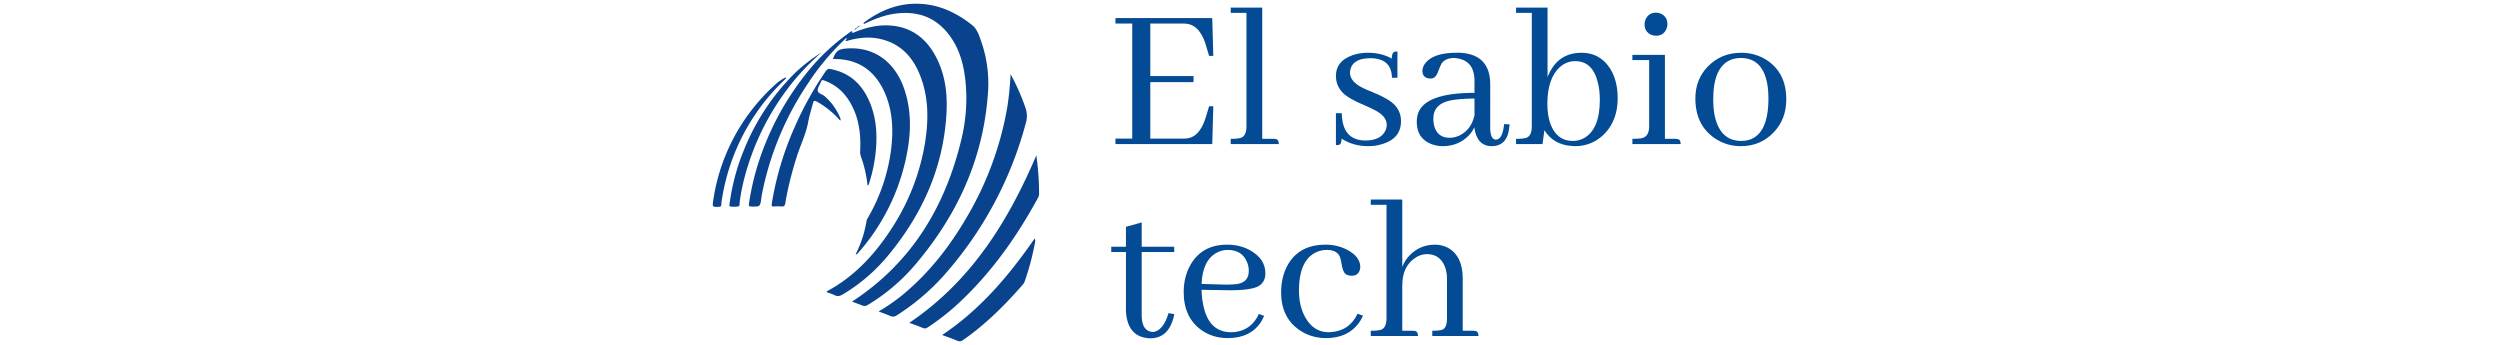 <svg viewBox="0 0 1500 207" height="207" width="1500" xmlns:xlink="http://www.w3.org/1999/xlink" version="1.1" xmlns="http://www.w3.org/2000/svg"><svg y="0" x="0" viewBox="0 0 659 207" data-id="lg_PaYzFm6LbatUjORWo9" data-version="2" height="207" width="1500" xml:space="preserve"><rect fill="transparent" height="100%" width="100%"></rect><path d="m307.482 33.54-.63-22.68h-58.08v3.27h10.08v69.04h-10.08v3.28h58.08l.63-22.68h-2.52l-1.77 5.92q-3.15 10.71-9.32 12.85-1.89.63-4.03.63h-20.16V49.28h25.95v-3.65h-25.95v-31.5h20.16q9.07 0 12.98 12.22.25.76.37 1.26l1.77 5.93Z" fill="#034b94"></path><rect transform="translate(278.63 49.16)" ry="0" rx="0" fill="none" y="-37.8" x="-29.36" height="75.59" width="58.71"></rect><path d="M343.632 83.3h-6.8V4.56h-18.9v3.15h9.45v68.03q0 5.79-3.27 6.93-1.89.63-6.18.63v3.15h28.85q0-2.78-1.89-3.03-.5-.12-1.26-.12" fill="#034b94"></path><rect transform="translate(332.86 46)" ry="0" rx="0" fill="none" y="-40.95" x="-14.43" height="81.89" width="28.85"></rect><path d="M398.682 84.3q8.7 0 11.72-5.29 1.13-1.89 1.13-4.15 0-5.3-7.68-9.07-1.64-.89-5.42-2.52-10.33-4.29-13.73-8.07-3.65-4.15-3.65-9.7 0-8.69 9.57-12.22 4.41-1.63 9.58-1.63 8.31 0 14.36 3.52 0-3.65 1.76-4.15.76-.13 1.64-.13v15.75h-3.28q-.25-11.59-12.85-11.72-9.45 0-11.71 5.54-.63 1.52-.63 3.15 0 5.42 7.81 9.2 1.76.88 5.54 2.39 10.2 4.16 13.61 7.94 3.65 4.03 3.65 9.57 0 10.21-10.83 13.61-4.16 1.38-9.07 1.38-9.08-.12-15.75-4.53 0 3.28-1.64 3.78-.76.13-1.76.13V67.93h3.52q.26 16.25 14.11 16.37" fill="#034b94"></path><rect transform="translate(401.08 59.8)" ry="0" rx="0" fill="none" y="-28.41" x="-19.52" height="56.81" width="39.05"></rect><path d="M474.402 87.7q9.7 0 10.7-11.71.13-.76.13-1.39l-3.28-.12q-.88 9.19-4.91 9.32-3.27-.25-3.4-6.55V50.67q0-18.02-18.02-19.02h-2.26q-14.11 0-18.9 6.55-1.51 2.14-1.51 4.28 0 3.9 3.65 4.53.63.13 1.26.13 2.9 0 4.29-3.65 1.76-4.66 2.39-5.55 2.39-3.15 7.43-3.15 11.84.76 12.22 12.98v7.94q-29.6 0-33.89 12.34-.75 2.4-.75 5.17 0 9.57 8.44 13.1 3.4 1.38 7.18 1.38 9.2 0 15.49-6.29 2.27-2.4 3.41-5.04 1.51 11.21 10.33 11.33m-25.07-5.03q-7.69 0-9.45-7.69-.38-1.76-.38-3.9 0-8.44 9.7-10.71 5.17-1.14 14.99-1.26v10.08q-1.89 8.69-9.2 12.22-2.89 1.26-5.66 1.26" fill="#034b94"></path><rect transform="translate(457.9 60.17)" ry="0" rx="0" fill="none" y="-28.02" x="-27.84" height="56.05" width="55.68"></rect><path d="M524.412 87.7q11.08 0 18.64-8.31 7.06-8.06 7.06-20.41 0-13.86-7.56-21.67-5.67-5.66-13.98-5.66-13.74 0-19.53 12.34-.63 1.13-1.01 2.27V4.56h-18.9v3.15h9.45v68.03q0 5.79-3.27 6.93-1.89.63-6.18.63v3.15h15.88l1.13-8.32q5.42 8.69 16.38 9.45 1.01.12 1.89.12m.25-51.02q10.33 0 13.48 12.6 1.26 4.66 1.26 10.58 0 17.77-9.58 23.06-3.02 1.64-6.67 1.64-9.45 0-13.36-10.08-1.88-5.29-1.88-12.22 0-15.25 7.55-22.05 4.03-3.53 9.2-3.53" fill="#034b94"></path><rect transform="translate(520.12 46.63)" ry="0" rx="0" fill="none" y="-41.57" x="-30.49" height="83.14" width="60.98"></rect><path d="M584.752 83.3h-6.3V32.91h-19.52v3.14h10.07v39.69q0 5.79-3.9 7.05-1.89.51-6.17.51v3.15h28.97q0-2.78-1.89-3.03-.63-.12-1.26-.12m-4.79-68.79q0-4.41-3.9-6.3-1.51-.63-2.9-.63-4.41 0-6.3 4.04-.63 1.38-.63 2.89 0 4.66 4.16 6.43 1.39.5 2.77.5 4.41 0 6.17-4.03.63-1.39.63-2.9" fill="#034b94"></path><rect transform="translate(573.92 47.52)" ry="0" rx="0" fill="none" y="-39.44" x="-14.48" height="78.87" width="28.97"></rect><path d="M607.432 59.61q0-19.52 10.7-23.81 2.78-1.01 5.8-1.01 13.98 0 16.25 17.64.38 3.02.38 6.68 0 21.16-11.59 24.82-2.27.63-4.66.63-12.73 0-16-15.12-.88-4.41-.88-9.83m16.88-27.96q-12.1 0-20.16 8.31-7.43 7.68-7.43 19.15 0 15.87 11.59 23.81 7.05 4.78 15.62 4.78 12.09 0 20.03-8.56 7.31-7.81 7.31-19.53 0-15.87-11.72-23.56-6.93-4.4-15.24-4.4" fill="#034b94"></path><rect transform="translate(624.5 60.17)" ry="0" rx="0" fill="none" y="-28.02" x="-27.27" height="56.05" width="54.55"></rect><path d="M246.252 151.21h8.82v35.53q.88 15.75 14.49 16.25 11.59 0 14.48-14.24v-.25l-3.4-.63q-3.15 10.46-9.19 11.34-6.81-.25-6.93-9.7v-38.3h19.52v-3.15h-19.52v-14.61l-9.45 2.65v11.96h-8.82Z" fill="#034b94"></path><rect transform="translate(265.65 168.72)" ry="0" rx="0" fill="none" y="-34.77" x="-18.89" height="69.54" width="37.79"></rect><path d="M316.042 149.95q8.82 0 11.72 7.44 1.01 2.39 1.01 5.16 0 6.3-6.05 7.69-3.15.63-8.94.5l-13.36-.38q.63-14.49 9.45-18.9 2.9-1.51 6.17-1.51m21.92 39.56-3.15-1.13q-4.41 9.57-14.23 10.83-1.26.13-2.4.13-13.22 0-16.62-15.75-1.01-4.41-1.14-9.7l15.12.25q15.37.25 19.78-2.9 3.4-2.52 3.4-7.18 0-8.56-8.69-13.6-6.18-3.66-14.24-3.66-15.75 0-22.55 13.11-3.53 6.8-3.53 15.36 0 15.63 11.22 23.18 6.67 4.41 15.24 4.41 13.6 0 20.03-9.82 1.01-1.77 1.76-3.53" fill="#034b94"></path><rect transform="translate(314.72 175.33)" ry="0" rx="0" fill="none" y="-28.03" x="-24.5" height="56.06" width="49.01"></rect><path d="M348.172 175.4q0 15.24 11.21 22.8 6.93 4.66 15.75 4.66 13.1 0 19.77-9.19 1.52-2.14 2.4-4.29l-3.28-1.13q-4.66 9.95-15.37 10.96-1 .13-2.01.13-8.95 0-13.99-8.95-3.78-6.8-3.78-16.12 0-16.51 8.7-22.05 3.65-2.27 8.06-2.27 6.8 0 8.19 5.29.25 1.01.63 3.15.75 5.04 2.77 6.3 1.26.63 2.77.76 4.28.25 5.42-3.53.25-.88.25-1.64 0-6.42-8.19-10.58-5.79-2.9-12.6-2.9-16.88 0-23.55 13.74-3.15 6.55-3.15 14.86" fill="#034b94"></path><rect transform="translate(373.24 175.33)" ry="0" rx="0" fill="none" y="-28.03" x="-24.57" height="56.06" width="49.13"></rect><path d="M427.152 198.45h-6.29v-27.21q0-11.46 7.93-16.63 3.28-2.14 6.8-2.14 7.69 0 10.71 7.18 1.39 3.4 1.39 7.56v23.69q0 5.79-2.77 6.92-1.77.63-6.05.63v3.15h27.71q0-2.77-1.88-3.02-.51-.13-1.26-.13h-6.3v-31.24q0-13.73-9.07-18.64-3.53-1.77-7.56-1.77-9.32 0-15.62 6.81-2.65 2.89-4.03 6.55v-40.44h-18.9v3.15h9.45v68.03q0 5.79-3.28 6.92-1.89.63-6.17.63v3.15h28.34q0-2.77-1.89-3.02-.5-.13-1.26-.13" fill="#034b94"></path><rect transform="translate(434.77 161.16)" ry="0" rx="0" fill="none" y="-40.94" x="-32.31" height="81.88" width="64.62"></rect><path d="m92.986 17.616.106-.053.054-.027.08-.08.053-.053q0-.054.054-.08v-.107l.026-.027v-.08l.027-.053v-.107l.027-.053v-.16l.026-.134.107-.08-.08-.054v.134l-1.521 1.148zm.587-1.12c1.04.373 1.361-.588 1.868-1.202l.134-.107.133-.133zm35.77 141.477c24.371-28.936 39.64-61.903 42.764-99.969a77.413 77.413 0 0 0-3.898-33.234c-1.281-3.523-2.349-7.287-5.499-9.77q-5.285-4.27-11.398-7.367a48.05 48.05 0 0 0-27.869-5.045c-9.503 1.174-17.751 5.178-25.359 10.757l-.107.08c-.267.187-.48.374-.267.774.4.267.668 0 .988-.186 5.66-2.67 11.479-4.939 17.698-5.793 12.92-1.789 23.891 1.655 32.113 12.146 6.887 8.755 9.476 19.086 10.41 29.897.988 11.211.054 22.343-2.562 33.26-9.743 40.576-29.897 74.13-65.614 97.434q-.053-.08 0 .027c2.029.774 4.084 1.468 6.06 2.295 1.201.507 2.135.374 3.283-.267A114.784 114.784 0 0 0 129.316 158" fill-rule="evenodd" fill="#0a438d"></path><path d="M112.91 152.632c20.074-24.426 32.487-52.054 34.435-83.9.801-12.733-.747-25.172-7.287-36.464-6.14-10.57-15.27-16.577-27.762-17.03-7.528-.267-14.522 1.735-21.355 4.618-.054-1.922-.934-.908-1.602-.428a125.462 125.462 0 0 0-26.907 25.707 168.172 168.172 0 0 0-28.696 55.176c-2.19 7.208-3.738 14.522-4.885 21.943-.187 1.281.106 1.655 1.441 1.681 5.285.08 5.285.134 6.033-5.071l.187-1.549A181.52 181.52 0 0 1 64.38 49.94a146.817 146.817 0 0 1 22.85-27.148c.855.64-.587 1.094-.267 1.682q0 .053.08.133h.481l1.068-.32c6.647-1.842 13.347-2.403 20.074-.668 11.745 3.017 18.819 11.078 23.037 21.996 4.991 12.893 4.965 26.214 2.883 39.614a133.47 133.47 0 0 1-20.421 52.32c-9.93 15.216-21.996 28.296-38.226 37.052-.214.133-.534.267-.374.64l.374.214c1.468.534 2.99.988 4.378 1.682 1.708.827 3.043.533 4.698-.4a104.107 104.107 0 0 0 27.895-24.105m36.517 8.461a224.23 224.23 0 0 0 45.487-86.942 14.949 14.949 0 0 0-.214-9.716 130.8 130.8 0 0 0-8.862-19.968 178.85 178.85 0 0 1-1.949 19.754 194.866 194.866 0 0 1-24.345 66.121c-10.223 17.565-22.583 33.394-38.332 46.448a114.784 114.784 0 0 1-14.548 10.09c2.616.988 4.911 1.788 7.154 2.75 1.361.613 2.429.4 3.683-.374a136.14 136.14 0 0 0 31.926-28.163" fill-rule="evenodd" fill="#0a438d"></path><path d="M100.232 130.694c-.293.534-.64 1.041-.747 1.602a69.404 69.404 0 0 1-6.62 20.314c.454-.08.747-.054.88-.16q1.87-2.056 3.658-4.218a125.462 125.462 0 0 0 26.88-59.634c1.87-11.666 1.709-23.304-2.055-34.65-5.152-15.642-17.217-26.293-35.156-24.825-4.484.374-6.086 1.495-7.768 6.14l.16.08 1.122.08c14.2.134 23.864 7.154 29.603 19.834 5.019 11.131 5.392 22.93 3.924 34.809a109.445 109.445 0 0 1-13.88 40.628" fill-rule="evenodd" fill="#0a438d"></path><path d="M83.654 72.392q.16-.373.187-.64a2.67 2.67 0 0 0-.24-1.068 34.702 34.702 0 0 0-9.45-13.08c-1.388-1.121-3.924-1.522-4.03-3.337-.107-1.655 1.334-3.39 1.948-5.125.374-1.095.801-1.255 1.895-.854q9.13 3.283 14.469 11.371c6.193 9.343 7.687 19.807 7.18 30.725-.053 1.228 0 2.35.427 3.47a74.743 74.743 0 0 1 4.004 17.512c.935-.534.908-1.389 1.122-2.056a90.76 90.76 0 0 0 3.416-15.215c1.415-10.892 1.202-21.703-2.963-32.087-4.057-10.063-10.81-17.35-21.648-20.1-3.871-.988-3.844-.961-6.06 2.322A200.205 200.205 0 0 0 56.24 76.396a184.189 184.189 0 0 0-13.694 45.968c-.187 1.254 0 1.601 1.228 1.521a34.702 34.702 0 0 1 4.698 0c1.575.134 2.002-.587 2.215-2.002 1.495-9.183 3.87-18.152 6.594-27.014 2.242-7.314 5.766-14.175 7.154-21.783.667-3.737 1.895-7.314 2.776-10.998.4-1.628.907-1.975 2.51-1.067a53.388 53.388 0 0 1 13.933 11.371m117.64 20.822c-17.11 40.12-39.453 75.704-76.21 100.476 2.829 1.068 5.552 2.029 8.221 3.123 1.068.454 1.869.267 2.83-.374a144.148 144.148 0 0 0 20.554-16.416c18.686-17.885 33.314-38.733 45.62-61.343q.668-1.175.64-2.536a162.833 162.833 0 0 0-1.654-22.93m-56.511 107.79c3.283 1.228 6.22 2.216 9.076 3.444 1.441.614 2.455.293 3.657-.534 13.48-9.423 25.012-20.902 35.743-33.234.72-.828 1.068-1.789 1.388-2.777a154.825 154.825 0 0 0 5.766-21.942c.16-.854.454-1.788-.107-2.883-15.429 22.29-32.593 42.604-55.523 57.926M72.389 31.47A104.107 104.107 0 0 0 56.88 43.43a136.14 136.14 0 0 0-30.805 46.02q-6.54 15.75-8.809 32.62c-.053.614-.453 1.682.267 1.788q2.456.4 4.859 0c1.12-.213.8-1.601.907-2.482.828-6.514 2.27-12.893 4.111-19.166q8.782-29.63 28.322-53.629 7.635-9.21 16.657-17.084" fill-rule="evenodd" fill="#0a438d"></path><path d="m51.25 46.926-.426-.48a26.694 26.694 0 0 0-6.86 4.938 116.119 116.119 0 0 0-36.465 68.47c-.64 4.378-.667 4.325 3.204 4.271 1.12-.053 1.601-.347 1.601-1.495q.107-1.922.48-3.763a125.462 125.462 0 0 1 32.194-65.668q3.07-3.203 6.273-6.3" fill-rule="evenodd" fill="#0a438d"></path></svg></svg>